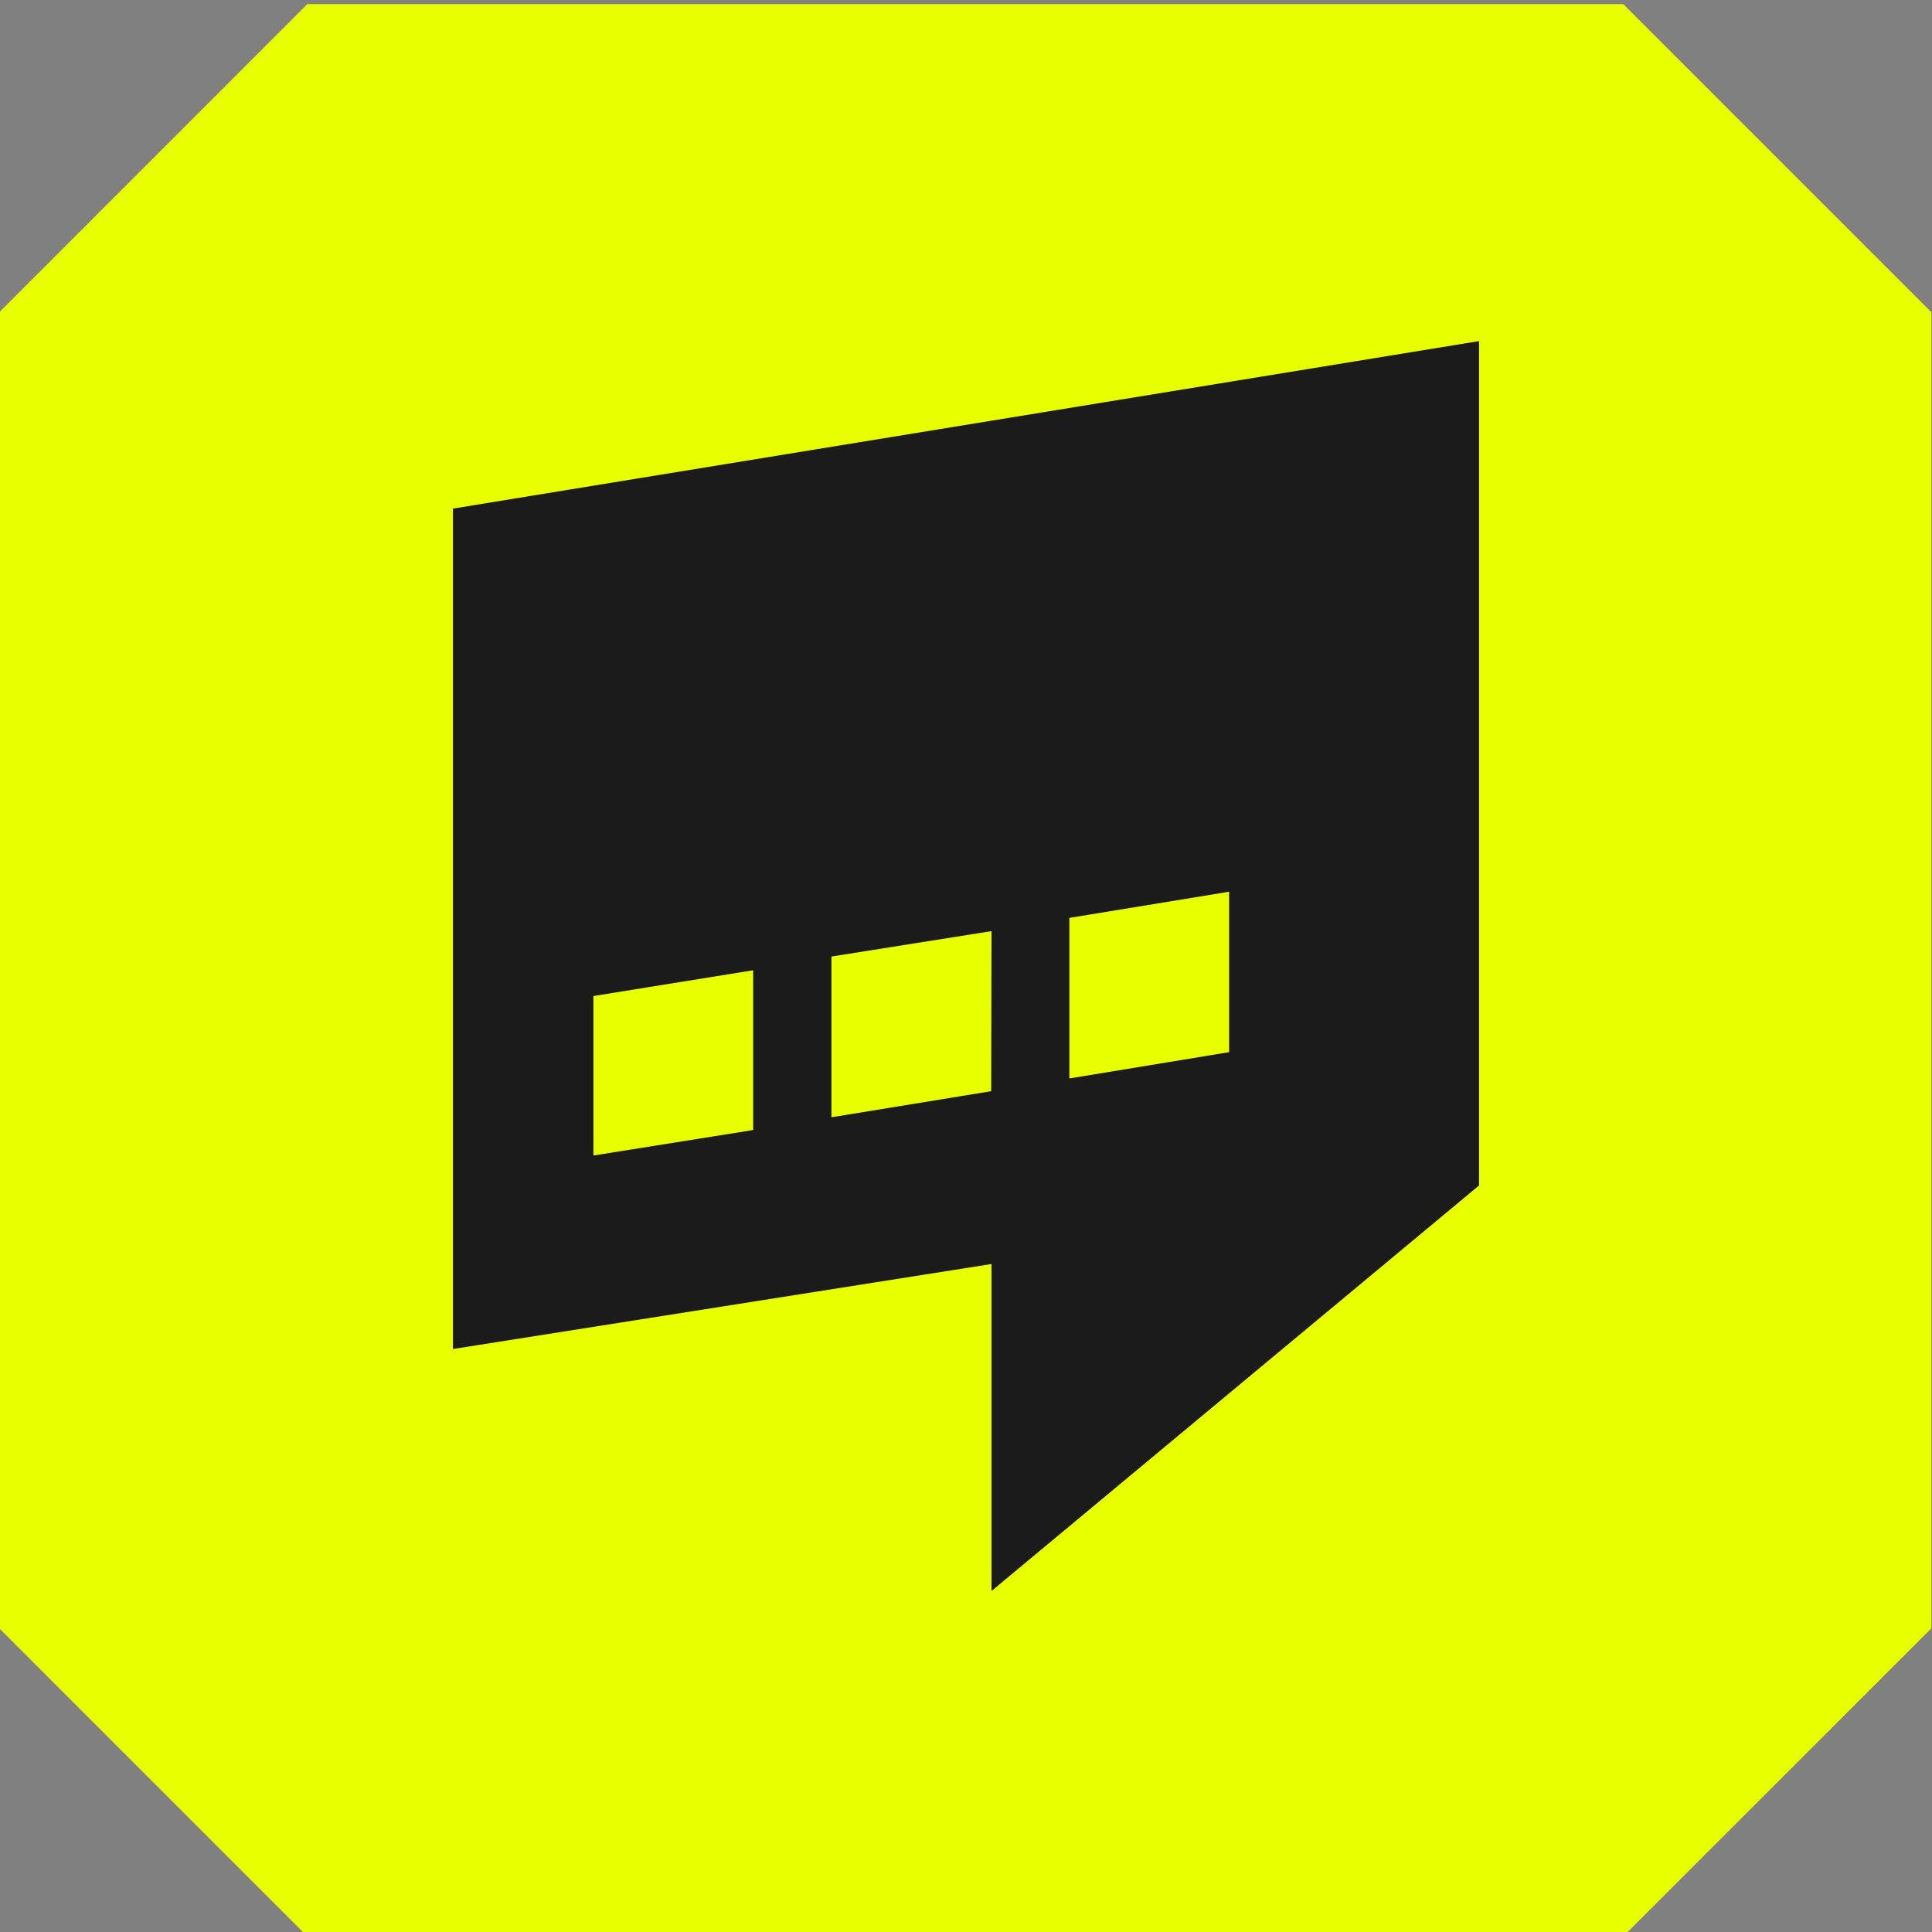 <svg viewBox="0 0 200 200" height="200" width="200" xmlns="http://www.w3.org/2000/svg" id="Layer_1"><rect x="0" y="0" width="200" height="200" fill="#808080" stroke="none"/><polygon stroke-width="0" fill="#e8ff00" points="168.03 .44 31.82 .44 -.07 32.34 -.07 168.55 31.82 200.44 168.03 200.44 199.93 168.55 199.93 32.34 168.03 .44"></polygon><polygon stroke-width="0" fill="#e8ff00" points="168.03 .44 31.82 .44 -.07 32.34 -.07 168.55 31.82 200.44 168.03 200.44 199.93 168.55 199.93 32.34 168.03 .44"></polygon><path stroke-width="0" fill="#1b1b1c" d="M46.89,52.65v87l55.75-8.8v33.85s50.47-41.98,50.47-41.98V35.31l-106.22,17.34ZM77.97,116.98l-16.54,2.64v-16.51l16.54-2.67v16.54ZM102.61,112.96l-16.54,2.7v-16.64l16.57-2.63-.03,16.57ZM127.24,108.92l-16.54,2.72v-16.62l16.54-2.71v16.6Z"></path></svg>